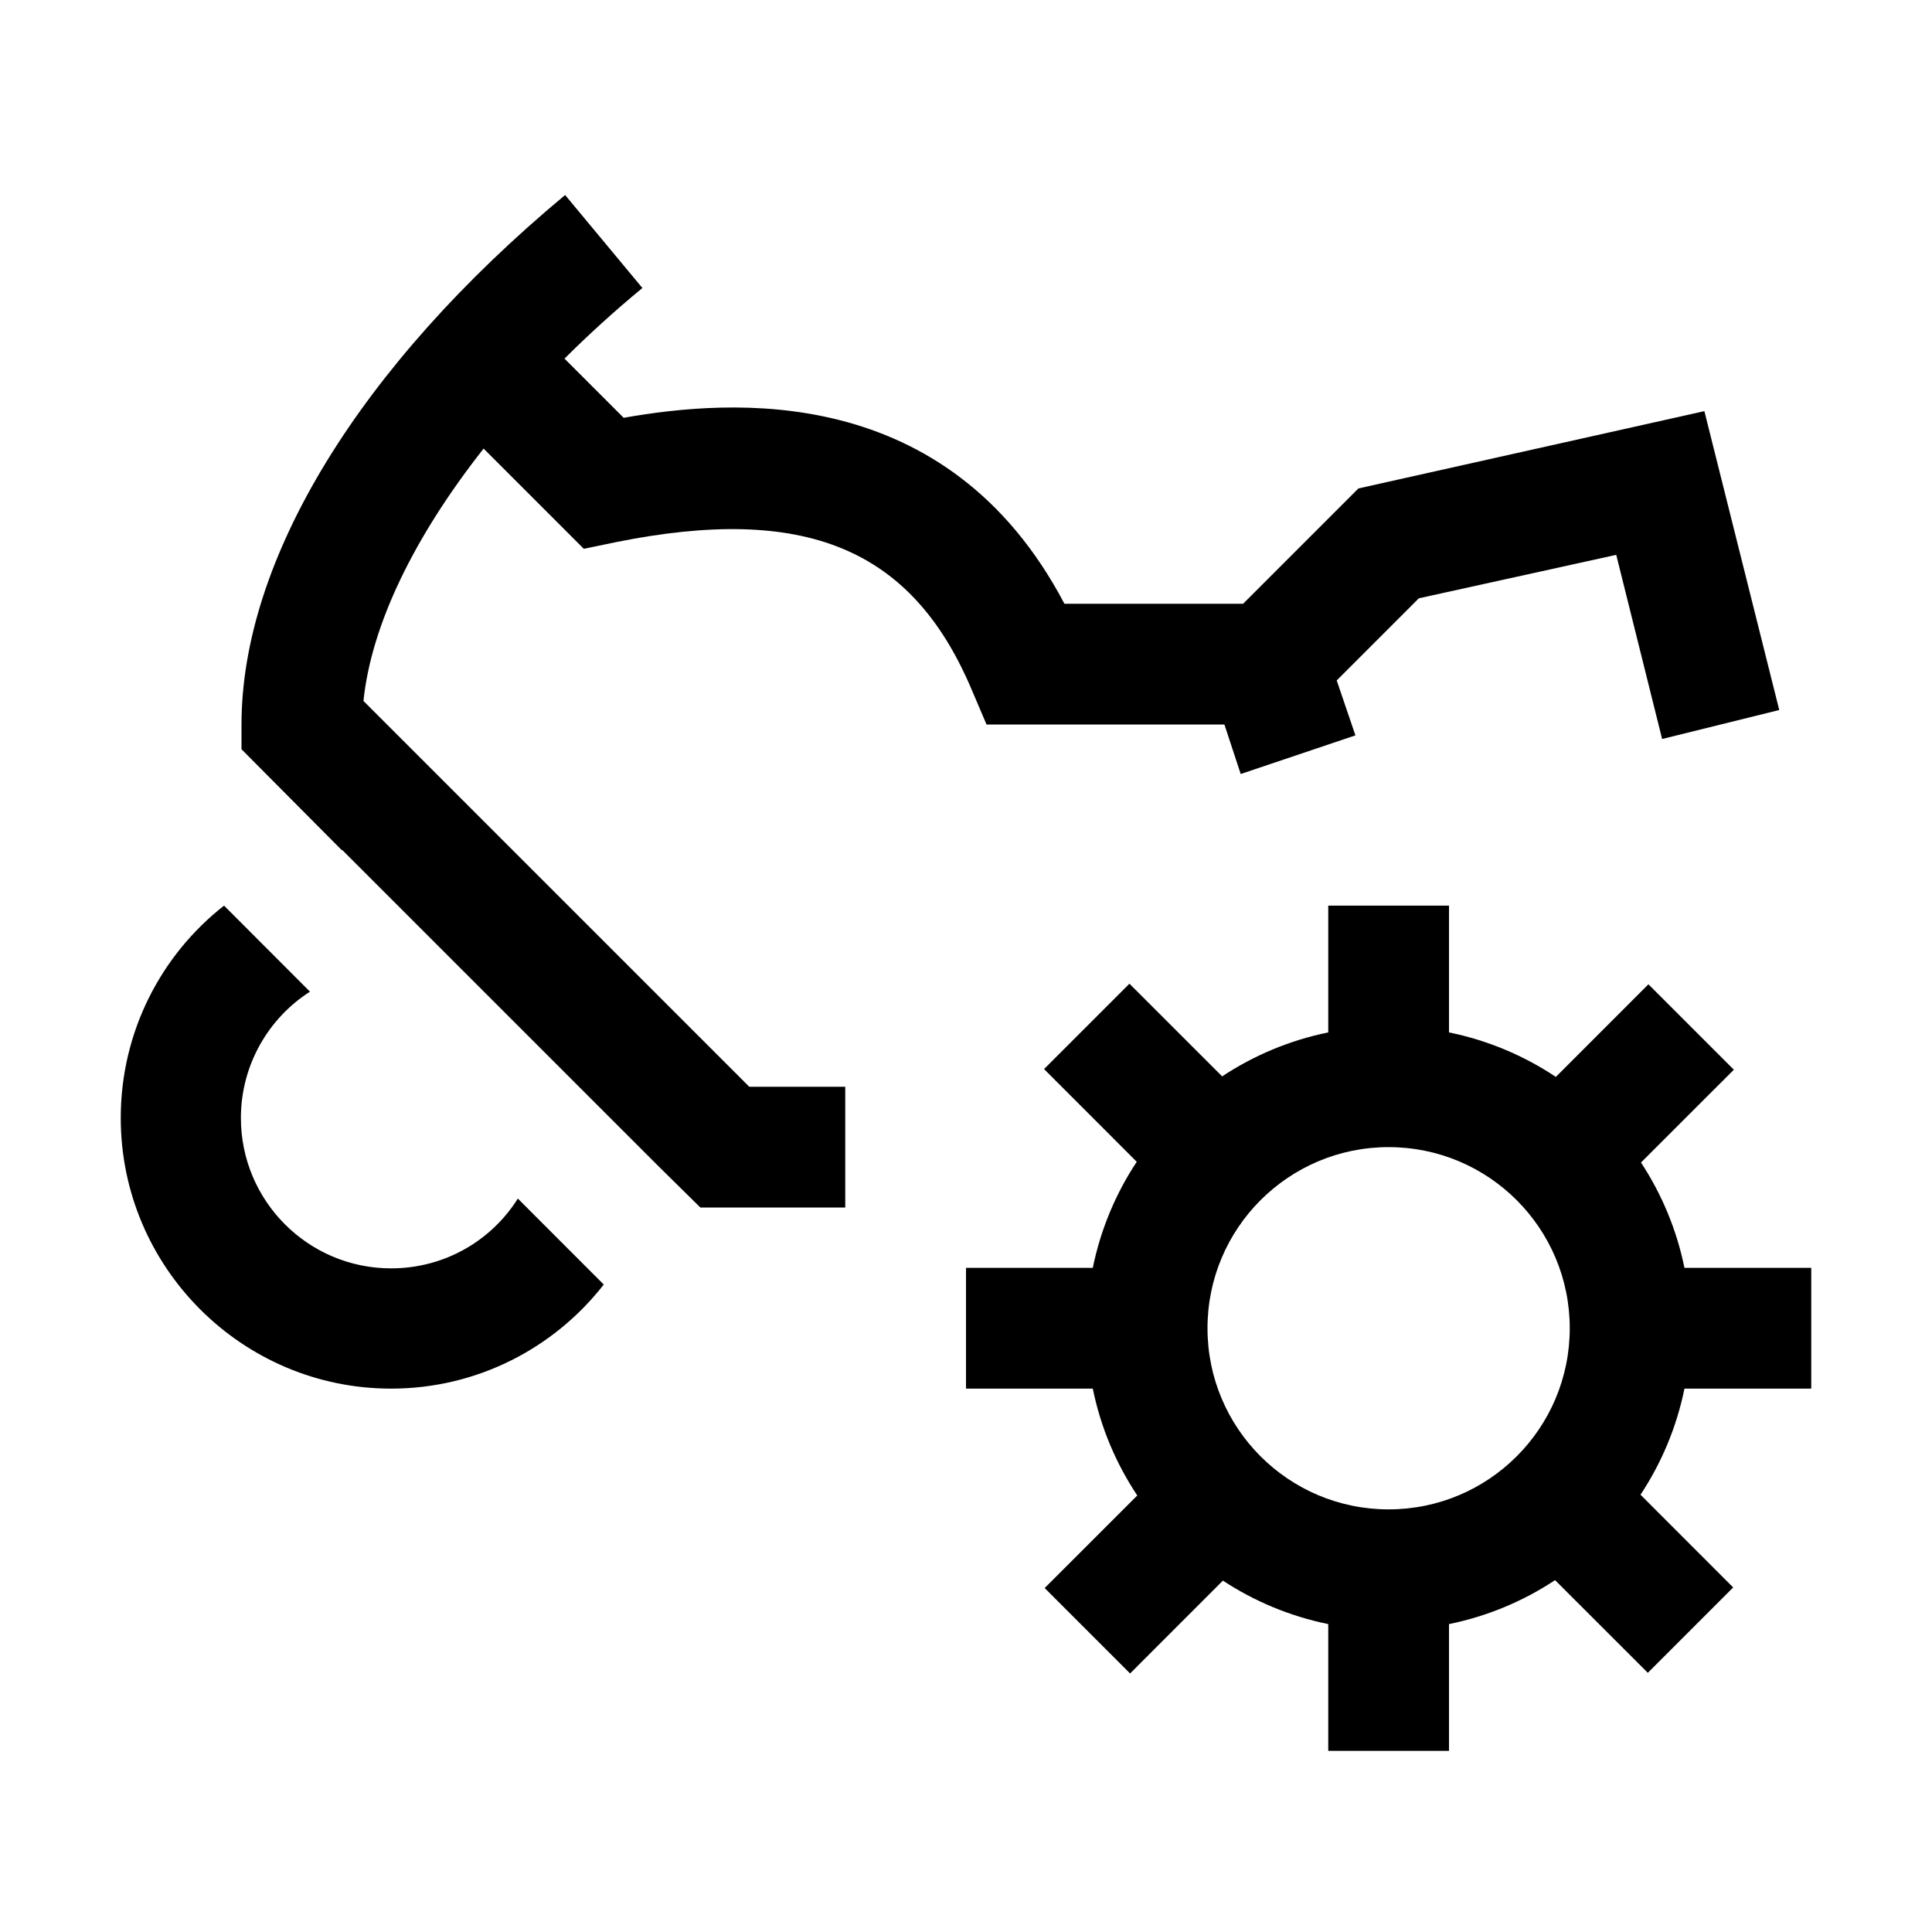 <svg class="svg-icon svg-icon--configurator" viewBox="0 0 32 32" fill="none" xmlns="http://www.w3.org/2000/svg">
  <path fill-rule="evenodd" clip-rule="evenodd"
    d="M24 15H22V17.1C21.362 17.23 20.767 17.481 20.243 17.828L18.707 16.293L17.293 17.707L18.828 19.243C18.481 19.767 18.23 20.362 18.1 21H16V23H18.1C18.231 23.643 18.485 24.242 18.837 24.77L17.303 26.303L18.718 27.718L20.255 26.18C20.777 26.523 21.367 26.771 22 26.9V29H24V26.9C24.638 26.77 25.233 26.519 25.757 26.172L27.293 27.707L28.707 26.293L27.172 24.757C27.519 24.233 27.77 23.638 27.9 23H30V21H27.9C27.771 20.367 27.523 19.777 27.18 19.255L28.718 17.718L27.303 16.303L25.77 17.837C25.242 17.485 24.643 17.231 24 17.1V15ZM23 25C24.657 25 26 23.657 26 22C26 20.343 24.657 19 23 19C21.343 19 20 20.343 20 22C20 23.657 21.343 25 23 25Z"
    fill="currentColor" />
  <path
    d="M28.23 6.81L22.5 8.09L20.59 10H17.63C15.69 6.31 12.09 6.61 10.33 6.92L9.35 5.94C9.75 5.54 10.18 5.15 10.64 4.77L9.36 3.23C5.95 6.07 4 9.27 4 12V12.41L5.66 14.08H5.67L10.92 19.33L11.6 20H14V18H12.41L6.02 11.61C6.15 10.35 6.86 8.89 8.01 7.43L9.67 9.09L10.2 8.98C13.33 8.35 15.09 9.08 16.08 11.39L16.34 12H20.28L20.55 12.82L22.45 12.18L22.14 11.27L23.5 9.91L26.77 9.19L27.53 12.24L29.47 11.76L28.23 6.81Z"
    fill="currentColor" />
  <path
    d="M6.478 21.008C5.104 21.008 3.99 19.892 3.99 18.517C3.99 17.64 4.448 16.863 5.134 16.425L3.711 15C2.667 15.817 2 17.092 2 18.517C2 20.988 4.01 23 6.478 23C7.91 23 9.184 22.323 10 21.276L8.577 19.852C8.139 20.549 7.363 21.008 6.478 21.008Z"
    fill="currentColor" />
</svg>